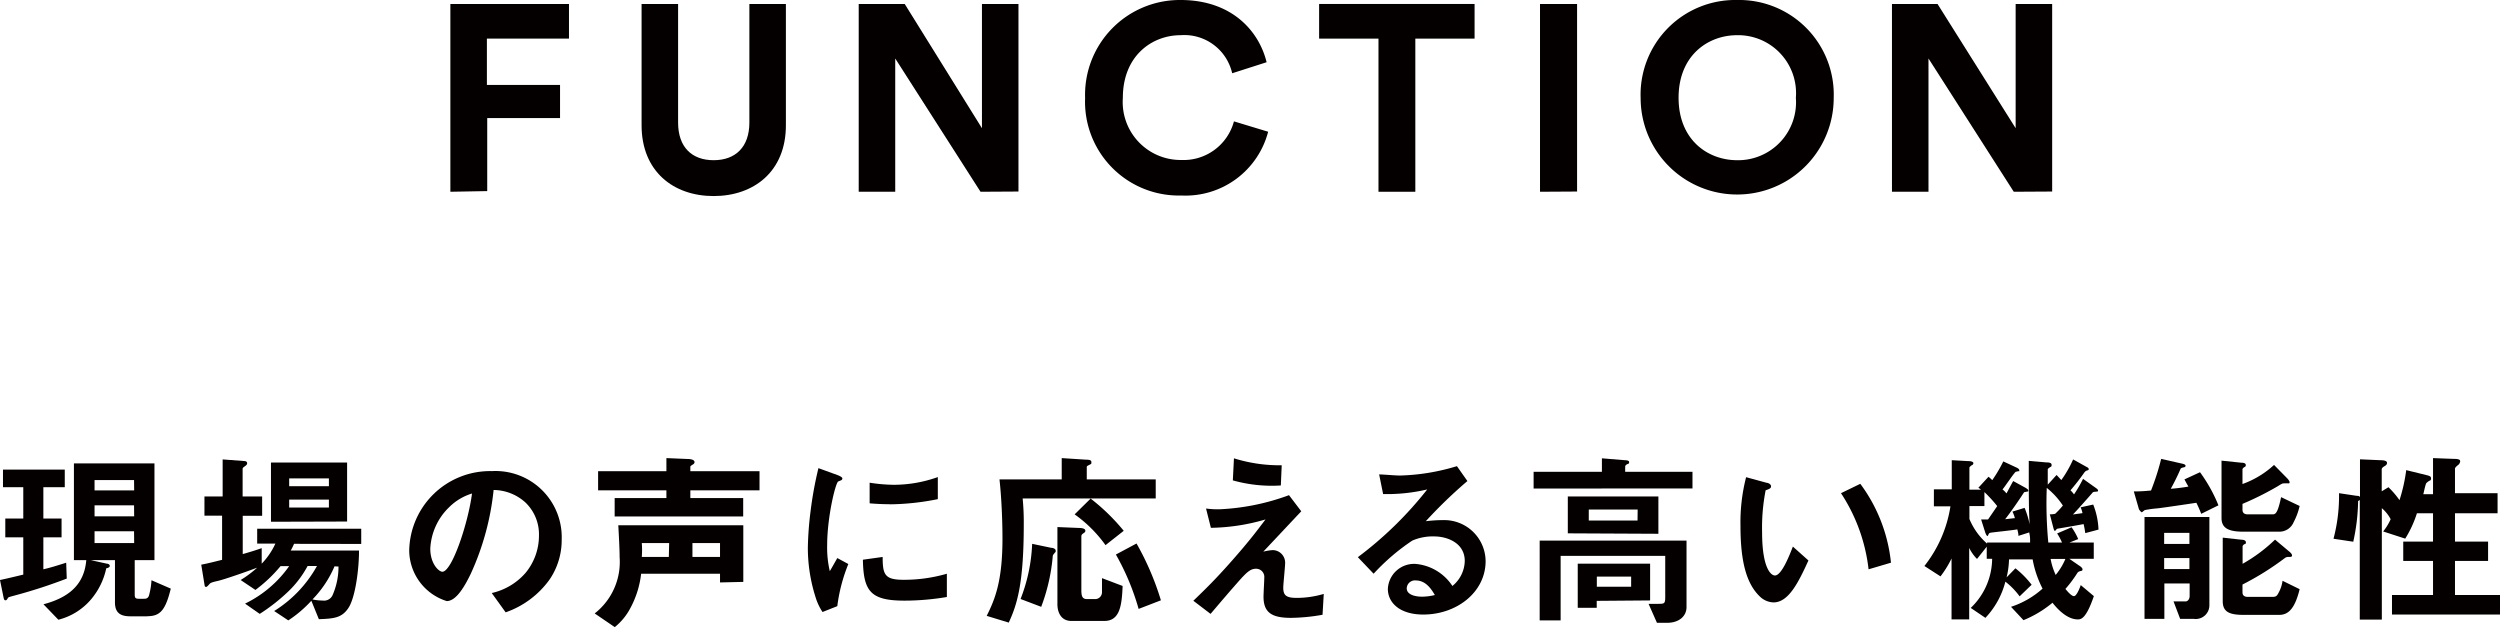 <svg xmlns="http://www.w3.org/2000/svg" viewBox="0 0 226.59 56.89"><defs><style>.cls-1{fill:#050000;}</style></defs><title>アセット 3</title><g id="レイヤー_2" data-name="レイヤー 2"><g id="contents"><path class="cls-1" d="M40.82,17.38V.36H51.57V3.5H44.13v4.2h6.63v3h-6.6v6.62Z"/><path class="cls-1" d="M58.15,11.35V.36h3.31V11.11c0,2.23,1.25,3.41,3.22,3.41s3.24-1.18,3.24-3.41V.36h3.31v11c0,4.18-2.9,6.41-6.55,6.41S58.15,15.53,58.15,11.35Z"/><path class="cls-1" d="M88.87,17.38,81.14,5.3V17.38H77.83V.36H82L89,11.62V.36h3.31v17Z"/><path class="cls-1" d="M98.35,8.88A8.59,8.59,0,0,1,107,0c4.71,0,7.13,2.88,7.8,5.64l-3.12,1A4.45,4.45,0,0,0,107,3.19c-2.54,0-5.23,1.82-5.23,5.69a5.25,5.25,0,0,0,5.28,5.62A4.73,4.73,0,0,0,111.84,11l3.1.94a7.74,7.74,0,0,1-7.87,5.78A8.5,8.5,0,0,1,98.35,8.88Z"/><path class="cls-1" d="M128.28,3.5V17.38h-3.34V3.5h-5.38V.36h14.09V3.5Z"/><path class="cls-1" d="M139.58,17.38V.36h3.36v17Z"/><path class="cls-1" d="M157.44,0a8.58,8.58,0,0,1,8.76,8.88,8.75,8.75,0,1,1-17.5,0A8.58,8.58,0,0,1,157.44,0Zm0,14.52a5.25,5.25,0,0,0,5.33-5.66,5.25,5.25,0,0,0-5.33-5.67c-2.62,0-5.3,1.82-5.3,5.67S154.82,14.52,157.44,14.52Z"/><path class="cls-1" d="M182.52,17.38,174.79,5.3V17.38h-3.31V.36h4.13l7.08,11.26V.36H186v17Z"/><path class="cls-1" d="M1.53,53.92c-.7.19-.77.2-.82.29s-.1.2-.22.2-.15-.17-.17-.27L0,52.57c.66-.14,1.12-.25,2.11-.49V48.7H.48V47H2.11V44.16H.27v-1.6H5.87v1.6H3.93V47H5.58V48.7H3.93V51.6C4.56,51.45,5,51.32,6,51l.05,1.44A46.41,46.41,0,0,1,1.53,53.92Zm11.83,1.94H11.83c-.83,0-1.41-.24-1.41-1.26V50.77H8.23l1.46.32c.1,0,.26.07.26.2s-.17.19-.32.22a6.41,6.41,0,0,1-1.34,2.77,5.73,5.73,0,0,1-3,1.89L3.94,54.77c2.57-.68,3.71-2,3.88-4H6.7V42H14v8.77H12.21v3.09c0,.32.05.41.39.41H13c.22,0,.36,0,.49-.25a6.48,6.48,0,0,0,.24-1.43l1.75.76C15,55.29,14.53,55.85,13.36,55.85ZM12.15,43.51H8.57v.94h3.59Zm0,2.29H8.57v1h3.59Zm0,2.35H8.57v1.07h3.59Z"/><path class="cls-1" d="M26.65,49.29a5,5,0,0,1-.3.61h6.19c0,1.73-.34,4.23-.94,5.17s-1.34,1-2.7,1.05l-.68-1.67a10.91,10.91,0,0,1-2.09,1.78l-1.28-.85a11.19,11.19,0,0,0,3.88-4.08h-.85a9.21,9.21,0,0,1-1.67,2.23,16.75,16.75,0,0,1-2.67,2.11l-1.33-.93a10.46,10.46,0,0,0,4-3.4h-.78a13,13,0,0,1-2.28,2.16l-1.34-.9a9.58,9.58,0,0,0,1.5-1.12c-1.16.44-3,1.07-3.52,1.19s-.7.17-.8.29-.24.27-.32.27a.14.14,0,0,1-.12-.12l-.31-1.9c.54-.1,1.29-.29,1.89-.44v-4H18.53V45h1.65V41.64l2,.15c.1,0,.22.07.22.19s-.08.19-.19.27-.22.14-.22.25V45h1.77v1.75H22v3.47c.6-.17,1.16-.34,1.72-.54v1.41a6.53,6.53,0,0,0,1.24-1.82H23.31V47.92h9.43v1.38Zm-2.09-2V41.92h6.9v5.35Zm5.25-3.93h-3.6v.71h3.6Zm0,1.92h-3.6V46h3.6Zm.51,6.05a9.75,9.75,0,0,1-2,3,4.63,4.63,0,0,0,.92.1.85.85,0,0,0,.9-.48,6.42,6.42,0,0,0,.54-2.6Z"/><path class="cls-1" d="M49.83,52.5a8.21,8.21,0,0,1-4,3l-1.26-1.75a5.73,5.73,0,0,0,3.06-1.82,5.31,5.31,0,0,0,1.22-3.38,4,4,0,0,0-1.22-3,4.35,4.35,0,0,0-2.89-1.14A24.12,24.12,0,0,1,42.67,52c-.51,1.05-1.29,2.48-2.18,2.48a4.84,4.84,0,0,1-3.4-4.57,7.33,7.33,0,0,1,7.5-7.21,6,6,0,0,1,6.32,6.19A6.35,6.35,0,0,1,49.83,52.5ZM40.68,46A5.57,5.57,0,0,0,39,49.73c0,1.38.78,2.09,1.09,2.09.88,0,2.35-4.44,2.69-7.09A5,5,0,0,0,40.68,46Z"/><path class="cls-1" d="M65.26,52.79V52H58.11a8.6,8.6,0,0,1-1,3.16,5.44,5.44,0,0,1-1.39,1.68l-1.82-1.24a5.92,5.92,0,0,0,2.26-5.1c0-.73-.07-2-.12-2.89H67.37v5.13Zm-2.69-8.35v.7h4.79v1.67H55.71V45.14H60.4v-.7H54.21V42.71H60.4V41.52l1.9.08c.08,0,.65,0,.65.29a.25.25,0,0,1-.12.19c-.24.15-.26.17-.26.24v.39h6.27v1.73Zm-1.92,4.78H58.17a8.23,8.23,0,0,1,0,1.26h2.45Zm4.61,0h-2.5v1.26h2.5Z"/><path class="cls-1" d="M75.89,54.94l-1.34.53a5.13,5.13,0,0,1-.63-1.34,14.76,14.76,0,0,1-.7-4.47,30,30,0,0,1,.25-3.35,33.47,33.47,0,0,1,.71-3.88l1.73.63c.12.05.44.17.44.31a.2.2,0,0,1-.09.15l-.29.12c-.25.15-1,3.23-1,5.8a9.41,9.41,0,0,0,.24,2.33c.21-.36.31-.53.68-1.19l1,.54A15.1,15.1,0,0,0,75.89,54.94ZM82,54.44c-3.09,0-3.74-.83-3.79-3.71L80,50.48c0,1.61.19,2.07,1.9,2.07A13.89,13.89,0,0,0,85.82,52v2.11A23.3,23.3,0,0,1,82,54.44Zm-1.36-8.74c-.14,0-.92,0-1.82-.08V43.75a15,15,0,0,0,2.18.19,11.89,11.89,0,0,0,4-.7v2A22.86,22.86,0,0,1,80.62,45.71Z"/><path class="cls-1" d="M92.69,45.18a22.62,22.62,0,0,1,.1,2.38c0,5.42-.63,7.28-1.36,8.87l-2-.61c.77-1.53,1.43-3.2,1.43-7,0-.27,0-2.91-.27-5.37h5.64V41.52l2.16.14c.48,0,.53.1.53.24s0,.14-.2.24-.22.12-.22.2v1.11h6.25v1.73Zm2.92,4.91c-.13.17-.17.2-.19.29A17,17,0,0,1,94.37,55l-1.87-.71a15.31,15.31,0,0,0,1.05-5l1.72.36c.15,0,.41.08.41.25A.17.17,0,0,1,95.61,50.09Zm4.49,6.19h-3c-.94,0-1.26-.8-1.26-1.51v-7l1.92.08c.34,0,.61.07.61.24s-.05.14-.26.31a.26.26,0,0,0-.1.2v4.88c0,.59.1.82.53.82h.71a.62.62,0,0,0,.63-.61c0-.05,0-1.14,0-1.29l1.87.71C101.68,54.82,101.52,56.28,100.1,56.28Zm.1-6.87a11.88,11.88,0,0,0-2.8-2.79l1.45-1.43a18.38,18.38,0,0,1,3,2.92Zm3,5.78a22.29,22.29,0,0,0-2.06-4.93l1.87-1a25.11,25.11,0,0,1,2.21,5.15Z"/><path class="cls-1" d="M119.87,55.72A17,17,0,0,1,117,56c-1.73,0-2.48-.48-2.48-1.92,0-.27.07-1.48.07-1.73a.74.74,0,0,0-.77-.8c-.49,0-.83.36-1.28.83-.9,1-2.07,2.38-2.82,3.26l-1.56-1.19c1.26-1.21,2.18-2.12,3.77-3.94,1.38-1.58,2-2.41,2.77-3.43a18.38,18.38,0,0,1-4.95.76l-.44-1.75a8,8,0,0,0,1.21.07,20.74,20.74,0,0,0,6.31-1.28l1.11,1.46L114.5,50a4.6,4.6,0,0,1,.85-.14A1.14,1.14,0,0,1,116.48,51c0,.36-.17,1.94-.17,2.26,0,.68.24.93,1.21.93a8.64,8.64,0,0,0,2.46-.36ZM116.09,44a13,13,0,0,1-4.35-.46l.1-2a13.86,13.86,0,0,0,4.33.63Z"/><path class="cls-1" d="M129,55.7c-2.13,0-3.21-1.07-3.21-2.33a2.38,2.38,0,0,1,2.5-2.26,4.45,4.45,0,0,1,3.35,2,3,3,0,0,0,1.12-2.26c0-1.68-1.65-2.23-2.75-2.23A4.62,4.62,0,0,0,128,49a19.23,19.23,0,0,0-3.5,3l-1.43-1.5a33.53,33.53,0,0,0,6.29-6.14,15.93,15.93,0,0,1-4,.42L125,43c.41,0,1.38.1,1.9.1a19.26,19.26,0,0,0,5.15-.85L133,43.6a42.23,42.23,0,0,0-3.77,3.64,13.5,13.5,0,0,1,1.65-.1,3.75,3.75,0,0,1,3.77,3.76C134.62,53.71,132,55.7,129,55.7Zm-.65-3.09a.75.75,0,0,0-.85.71c0,.59.78.76,1.39.76a4.84,4.84,0,0,0,1.16-.15C129.81,53.54,129.3,52.61,128.33,52.61Z"/><path class="cls-1" d="M139,44.28V42.76h6.19V41.54l2.06.17c.07,0,.41,0,.41.17s-.08.15-.19.2-.17.14-.17.2v.48h6.1v1.51ZM151.1,56.45h-.92l-.76-1.72.87,0c.53,0,.64,0,.64-.56V50.38h-9.48v5.85h-1.9V49h13.31v6.05C152.85,55.85,152.18,56.45,151.1,56.45Zm-9-8.11V45h8.21v3.38Zm2.62,6.12v.63H143v-4h6.56v3.33Zm3.71-8.28H144v1h4.42Zm-.59,6.08h-3.11v.92h3.11Z"/><path class="cls-1" d="M160.74,54.6a1.86,1.86,0,0,1-1.26-.56c-1.19-1.16-1.73-3.14-1.73-6.37a16.49,16.49,0,0,1,.51-4.42l1.87.51c.12,0,.39.12.39.32s-.2.25-.49.36a17.57,17.57,0,0,0-.32,3.79c0,3.31.82,3.93,1.16,3.93.61,0,1.31-1.8,1.63-2.62l1.41,1.26C163,52.79,162.11,54.6,160.74,54.6Zm8.62-3a15.8,15.8,0,0,0-2.5-6.9l1.75-.85A14.44,14.44,0,0,1,171.39,51Z"/><path class="cls-1" d="M189,48.32a8.11,8.11,0,0,0-.15-.82c-.37.08-2.31.41-2.38.42s-.17.2-.22.2-.1-.1-.15-.31l-.31-1.19a2.51,2.51,0,0,0,.48-.05,7.07,7.07,0,0,0,.7-.75,6.91,6.91,0,0,0-1.46-1.6,37.6,37.6,0,0,0,.14,4.95h1.24a5.34,5.34,0,0,0-.44-.82l1.31-.56a5.4,5.4,0,0,1,.6,1.07l-.78.31h2.19v1.48h-2.21l.88.61c.14.08.31.22.31.34s-.07.14-.14.15-.25.05-.34.2a10.94,10.94,0,0,1-1.07,1.43c.19.22.54.65.78.65s.54-.78.61-1l1.19,1c-.71,2.07-1.17,2.11-1.46,2.11-1,0-1.89-1-2.29-1.51a10,10,0,0,1-2.63,1.58L182.27,55a8,8,0,0,0,2.86-1.65,9.32,9.32,0,0,1-.9-2.65h-2.14a7.64,7.64,0,0,1-.22,1.63l.8-.82A8.36,8.36,0,0,1,184.14,53l-1.09,1.05a6.61,6.61,0,0,0-1.29-1.33A7.48,7.48,0,0,1,179.95,56l-1.33-.9a6.23,6.23,0,0,0,1.94-4.45h-.49V49.55l-.88,1.11a3.69,3.69,0,0,1-.71-1v6.48h-1.6V50.62a9.4,9.4,0,0,1-1,1.62l-1.46-.94a11.57,11.57,0,0,0,2.36-5.41h-1.5V44.35h1.62V41.71l1.43.08c.36,0,.53.07.53.2a.22.22,0,0,1-.12.17c-.05,0-.24.17-.24.22v2h1.05a1.35,1.35,0,0,0-.24-.17l.92-1a3.24,3.24,0,0,1,.34.31,12.64,12.64,0,0,0,1-1.7l1.16.54c.12.05.29.14.29.27s0,.07-.1.08l-.21.05c-.1,0-1,1.36-1.21,1.6a2.14,2.14,0,0,1,.36.36c.07-.12.53-1,.61-1.12l1.11.61c.12.07.26.17.26.25s0,.08-.12.1l-.26.05c-.19.29-.93,1.43-1.72,2.45l.88-.1a3,3,0,0,0-.22-.59l1.1-.34a8.07,8.07,0,0,1,.46,1.5c-.08-1.26-.08-2.35-.08-5.76l1.58.14c.38,0,.49.08.49.24s-.07.15-.15.2-.2.14-.2.19,0,1.21,0,1.39l.8-.88.43.46a10.35,10.35,0,0,0,1.07-1.87l1.22.68c.1.05.19.1.19.19s0,.08-.1.12a.49.49,0,0,0-.29.19,19.54,19.54,0,0,1-1.26,1.62,2.45,2.45,0,0,1,.32.37,12,12,0,0,0,.82-1.41l1.15.82c.07.05.21.14.21.24s-.05.08-.14.1-.27,0-.34.07c-.25.29-1.51,1.72-1.8,2l.87-.12a2.58,2.58,0,0,0-.17-.53l1.14-.25A6.83,6.83,0,0,1,190.2,48Zm-5.06-.07-1,.32c0-.15,0-.2-.1-.59-.39.08-2.29.27-2.46.31s-.17.29-.24.29-.15-.15-.22-.36l-.36-1.14c.22,0,.41,0,.63,0l.83-1.21a12.55,12.55,0,0,0-1.16-1.27v1.27h-1.36v1.17a6.06,6.06,0,0,0,1.6,2.23v-.1H184C184,48.73,184,48.65,183.92,48.26Zm1.92,2.41a5.9,5.9,0,0,0,.46,1.45,5.89,5.89,0,0,0,.88-1.45Z"/><path class="cls-1" d="M199.51,46.57a10.55,10.55,0,0,0-.44-1c-1,.15-3.23.48-3.57.51a9.22,9.22,0,0,0-1.09.15c-.05,0-.24.2-.29.2s-.24-.22-.26-.29l-.46-1.6c.82,0,1.14-.05,1.56-.08a22.45,22.45,0,0,0,.92-2.87l1.8.41c.24.05.41.1.41.22s-.15.14-.22.15-.2.07-.22.1a20.29,20.29,0,0,1-.9,1.83,15,15,0,0,0,1.6-.2c-.09-.15-.15-.25-.36-.65l1.41-.65a13.83,13.83,0,0,1,1.67,3Zm-.7,9.52h-1.21L197,54.51c.17,0,.93,0,1.1,0s.36-.19.36-.49V52.88h-2.29v3.21h-1.8V46.86h5.88v8A1.24,1.24,0,0,1,198.82,56.09Zm-.37-7.79h-2.29v1h2.29Zm0,2.28h-2.29v1h2.29Zm9.45-3.26a1.4,1.4,0,0,1-1.31.87h-3.23c-1.32,0-2-.29-2-1.24v-5.2l1.82.19c.27,0,.38.08.38.22s-.09.15-.15.19-.15.12-.15.19v1.33a8.39,8.39,0,0,0,2.86-1.73l1.19,1.21c.05.05.22.24.22.36s-.07.1-.14.1l-.34,0c-.14,0-.19,0-.56.24a27.33,27.33,0,0,1-3.23,1.62v.53c0,.32.21.42.49.42h2.19c.29,0,.49,0,.82-1.56l1.68.8A5.92,5.92,0,0,1,207.89,47.32Zm-1.31,8.41h-3.23c-1.29,0-1.89-.27-1.89-1.24V48.73l1.72.19c.19,0,.38.07.38.24s-.09.14-.15.17-.15.14-.15.19v1.58a14.31,14.31,0,0,0,2.94-2.19L207.5,50c.1.08.24.22.24.34s-.07.14-.29.14a.55.55,0,0,0-.32.07,25.52,25.52,0,0,1-3.88,2.43v.7c0,.32.21.42.49.42h2.19c.38,0,.44-.08.61-.41a3,3,0,0,0,.34-1.05l1.55.76C208,55.17,207.4,55.73,206.58,55.73Z"/><path class="cls-1" d="M216.8,55.7V53.93h3.72V50.84h-2.7V49.09h2.7V46.52h-1.46A10,10,0,0,1,218,48.82L216,48.17a5,5,0,0,0,.68-1.11,3.33,3.33,0,0,0-.8-1V56.16h-2V45.31a.45.45,0,0,1-.15.1,18.07,18.07,0,0,1-.44,3.69l-1.79-.27A15.21,15.21,0,0,0,212,44.7l1.6.24c.22,0,.24.05.3.1V41.63l1.82.08c.39,0,.63.07.63.24s-.12.24-.24.31-.24.17-.24.27v2l.61-.37a8,8,0,0,1,1,1.17,14.94,14.94,0,0,0,.61-2.72l1.79.44c.32.08.46.12.46.31s-.07.17-.19.24a1.49,1.49,0,0,0-.24.19c-.09.15-.22.82-.27,1h.88V41.52l1.85.07c.48,0,.61.07.61.22a.48.48,0,0,1-.22.36c-.12.1-.25.22-.25.31V44.7h3.86v1.82h-3.86v2.57h3v1.75h-3v3.09h4.08V55.7Z"/></g></g></svg>